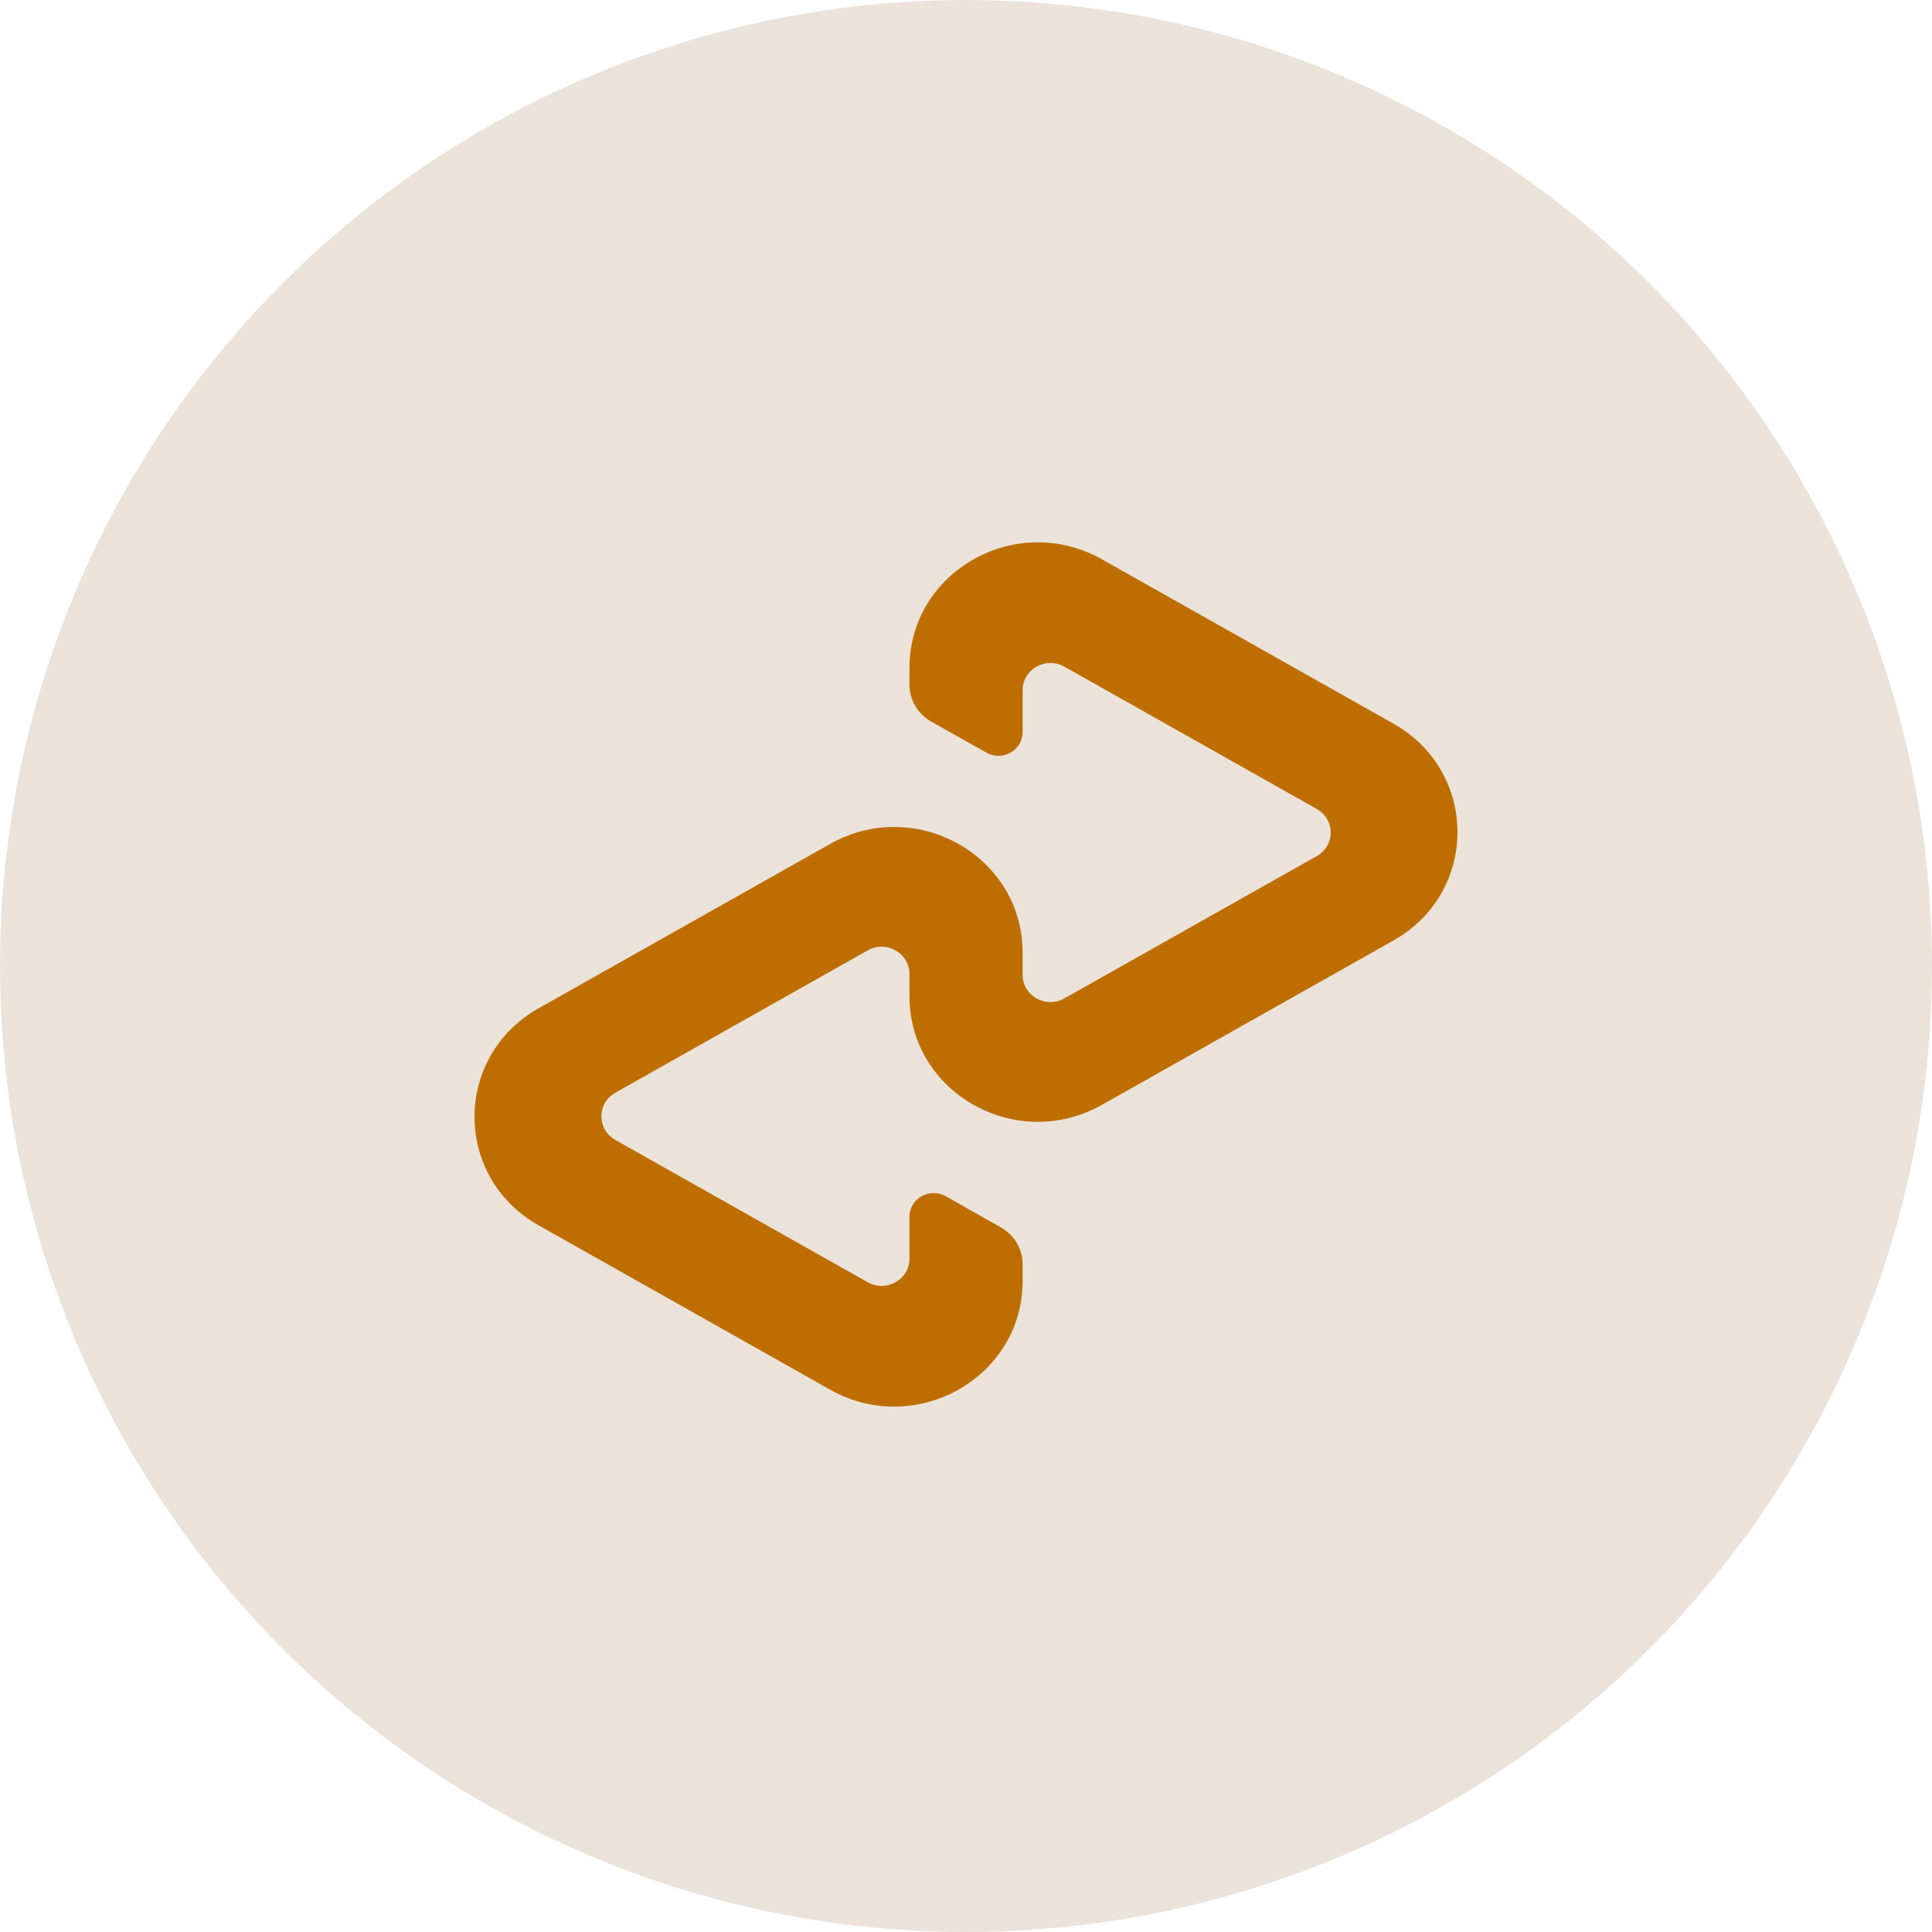 <?xml version="1.0" encoding="UTF-8"?>
<svg width="114px" height="114px" viewBox="0 0 114 114" version="1.1" xmlns="http://www.w3.org/2000/svg" xmlns:xlink="http://www.w3.org/1999/xlink">
    <title>download</title>
    <g id="Page-1" stroke="none" stroke-width="1" fill="none" fill-rule="evenodd">
        <g id="download" fill-rule="nonzero">
            <circle id="Oval" fill="#EBE3DA" cx="57" cy="57" r="57"></circle>
            <path d="M82.215,42.696 L65.02,33.002 C59.973,30.156 53.664,33.712 53.664,39.407 L53.664,40.402 C53.664,41.3 54.156,42.132 54.951,42.579 L58.198,44.409 C59.151,44.948 60.341,44.275 60.341,43.201 L60.341,40.728 C60.341,39.491 61.709,38.718 62.804,39.336 L77.698,47.735 C78.793,48.353 78.793,49.899 77.698,50.514 L62.804,58.912 C61.709,59.531 60.341,58.758 60.341,57.521 L60.341,56.205 C60.341,50.509 54.032,46.949 48.98,49.799 L31.785,59.493 C26.738,62.339 26.738,69.459 31.785,72.304 L48.98,81.998 C54.027,84.844 60.341,81.288 60.341,75.593 L60.341,74.598 C60.341,73.7 59.849,72.873 59.053,72.421 L55.807,70.587 C54.853,70.048 53.664,70.721 53.664,71.795 L53.664,74.268 C53.664,75.505 52.295,76.278 51.2,75.66 L36.306,67.261 C35.211,66.643 35.211,65.096 36.306,64.478 L51.2,56.079 C52.295,55.461 53.664,56.234 53.664,57.471 L53.664,58.787 C53.664,64.482 59.973,68.042 65.02,65.193 L82.215,55.499 C87.262,52.661 87.262,45.541 82.215,42.696 Z" id="Path" fill="#BE6E00"></path>
        </g>
    </g>
</svg>